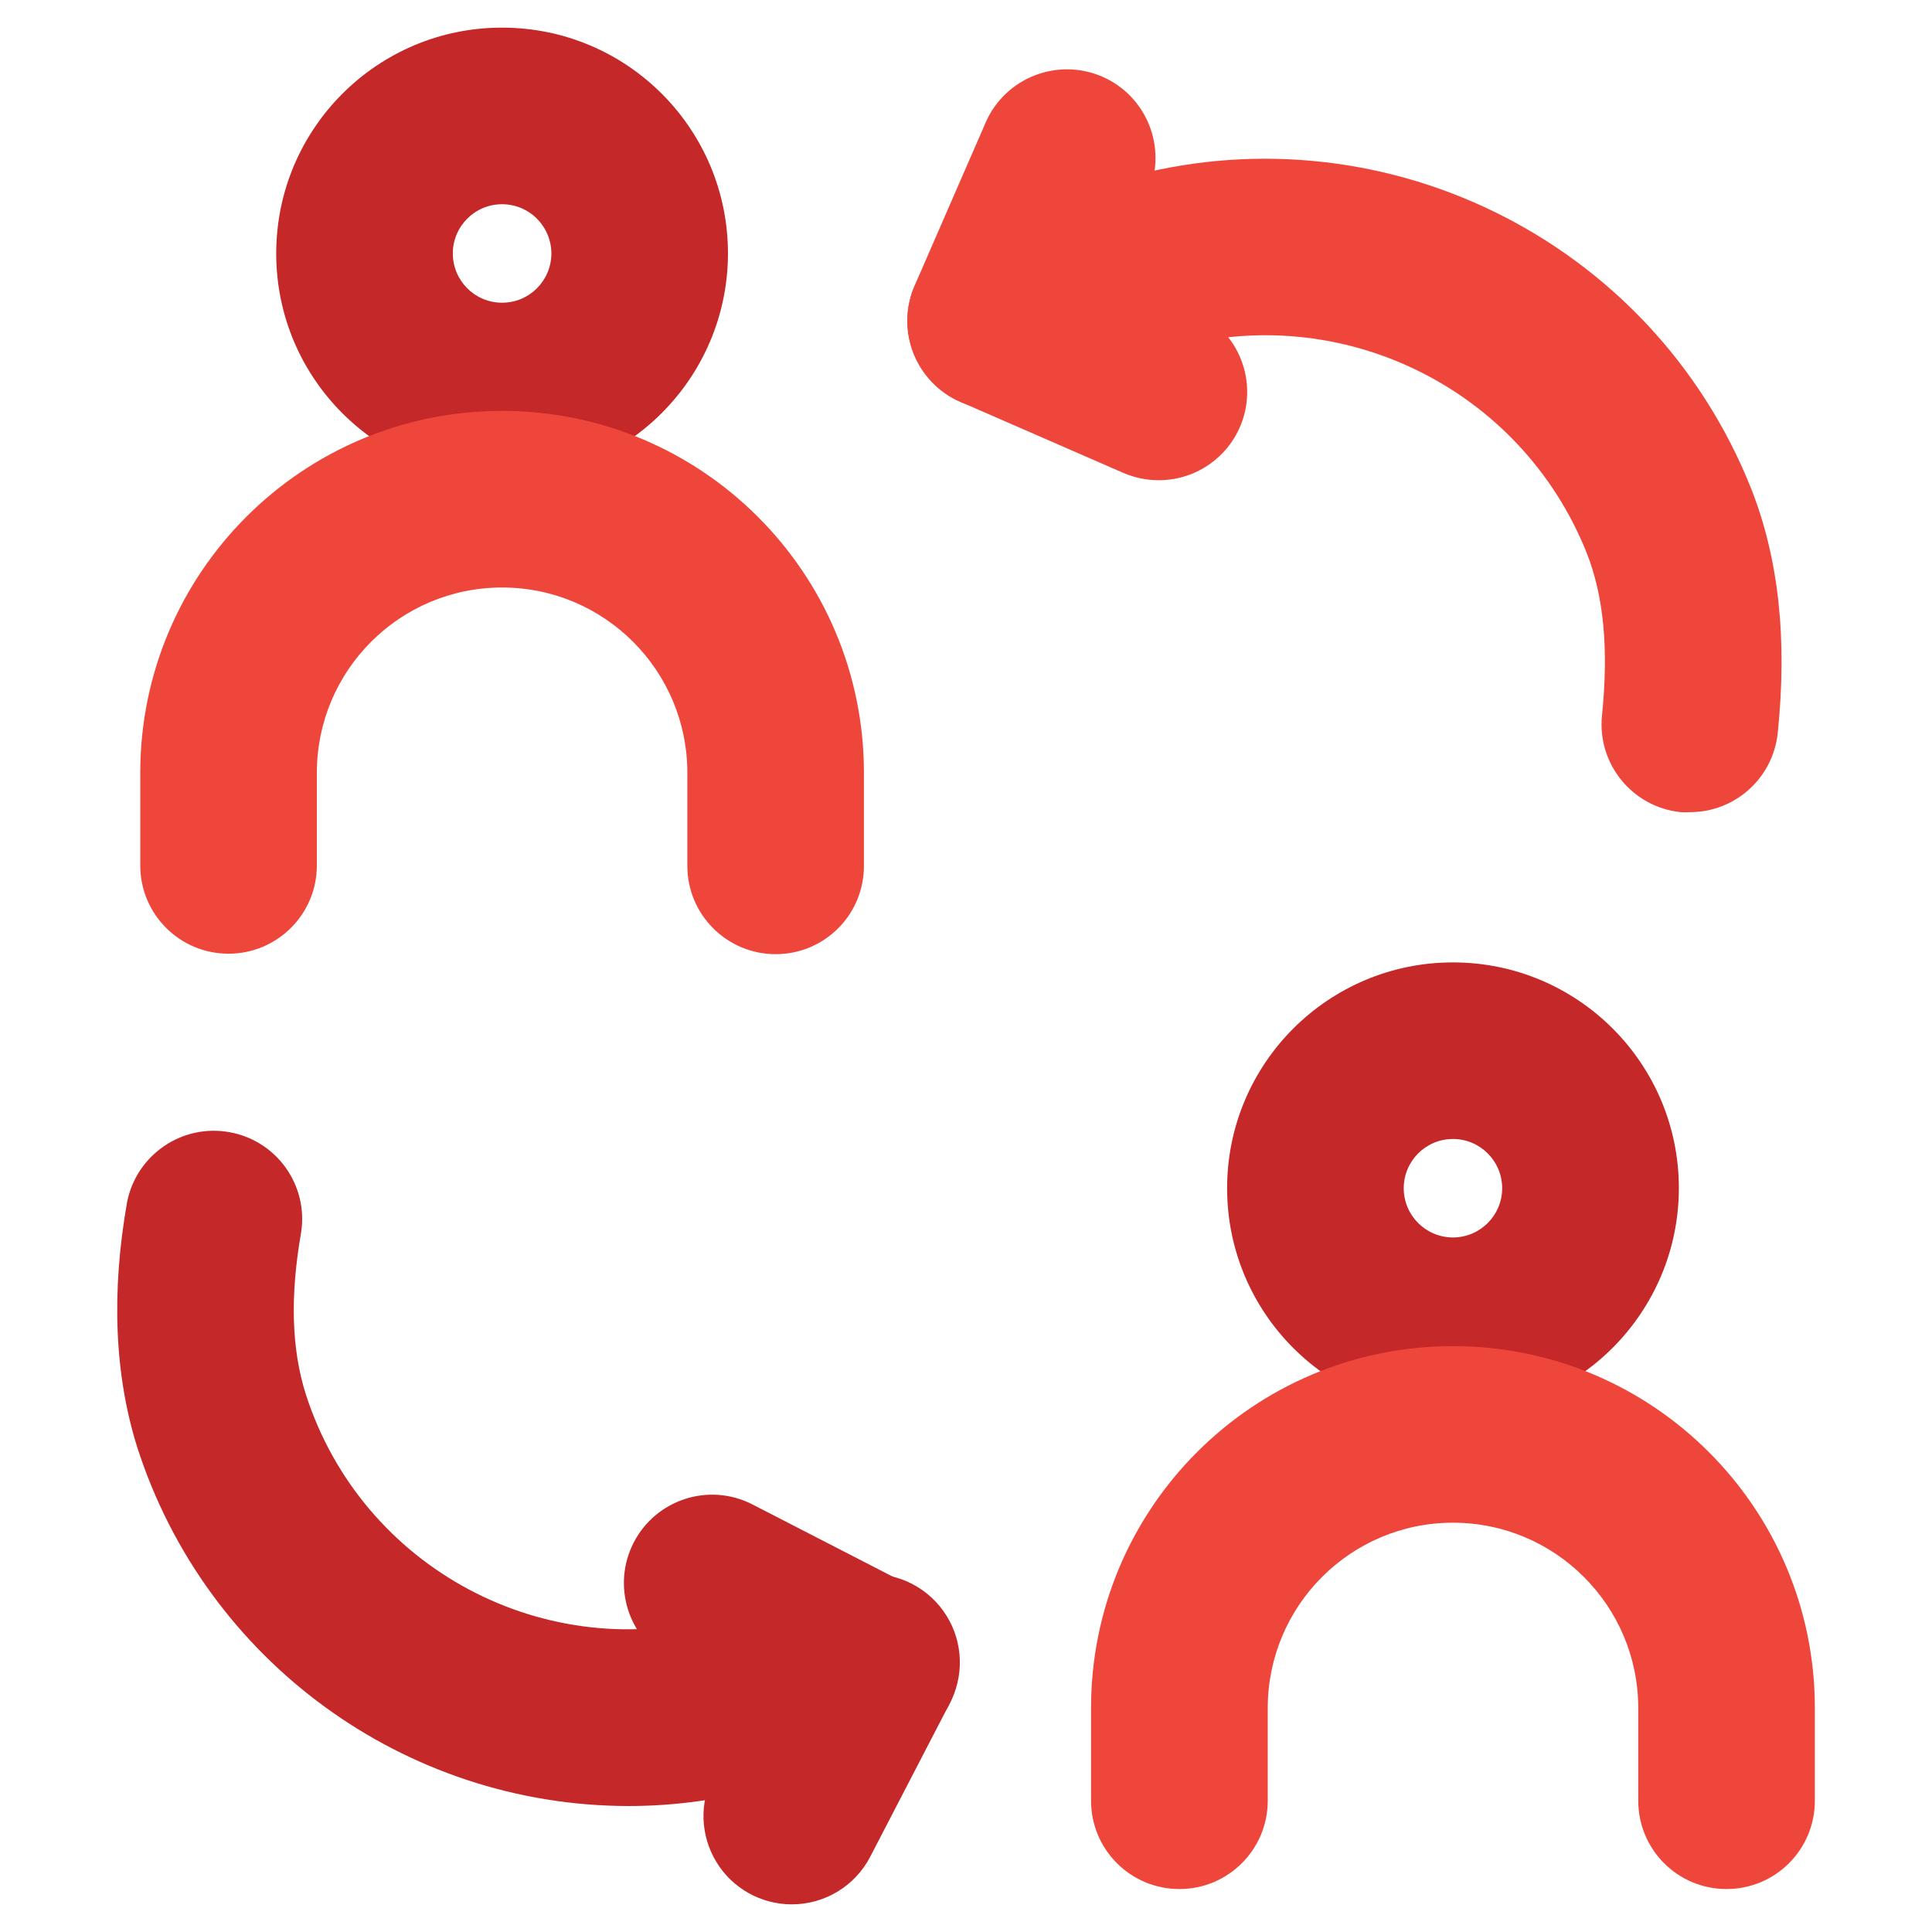 <?xml version="1.0" encoding="UTF-8"?>
<svg xmlns="http://www.w3.org/2000/svg" xmlns:xlink="http://www.w3.org/1999/xlink" width="65px" height="65px" viewBox="0 0 65 65" version="1.1">
<g id="surface1">
<path style=" stroke:none;fill-rule:nonzero;fill:rgb(76.863%,15.686%,15.686%);fill-opacity:1;" d="M 16.891 16.129 C 12.695 16.129 9.289 12.723 9.293 8.523 C 9.297 4.324 12.703 0.922 16.902 0.93 C 21.102 0.934 24.5 4.344 24.492 8.543 C 24.477 12.73 21.082 16.121 16.891 16.129 Z M 16.891 6.871 C 15.98 6.871 15.238 7.609 15.234 8.523 C 15.234 9.438 15.969 10.18 16.883 10.184 C 17.797 10.191 18.539 9.457 18.551 8.543 C 18.555 8.102 18.379 7.676 18.07 7.363 C 17.758 7.047 17.336 6.871 16.891 6.871 Z M 16.891 6.871 "/>
<path style=" stroke:none;fill-rule:nonzero;fill:rgb(93.725%,27.451%,23.529%);fill-opacity:1;" d="M 26.098 32.102 C 24.457 32.102 23.125 30.773 23.125 29.133 L 23.125 26 C 23.125 22.559 20.336 19.766 16.891 19.766 C 13.449 19.766 10.66 22.559 10.66 26 L 10.66 29.117 C 10.66 30.758 9.328 32.086 7.688 32.086 C 6.047 32.086 4.719 30.758 4.719 29.117 L 4.719 26 C 4.719 19.277 10.168 13.824 16.891 13.824 C 23.617 13.824 29.066 19.277 29.066 26 L 29.066 29.117 C 29.07 29.906 28.762 30.668 28.203 31.227 C 27.645 31.789 26.887 32.102 26.098 32.102 Z M 26.098 32.102 "/>
<path style=" stroke:none;fill-rule:nonzero;fill:rgb(76.863%,15.686%,15.686%);fill-opacity:1;" d="M 48.883 47.578 C 44.688 47.578 41.285 44.176 41.285 39.977 C 41.285 35.781 44.688 32.379 48.883 32.379 C 53.082 32.379 56.484 35.781 56.484 39.977 C 56.477 44.172 53.078 47.57 48.883 47.578 Z M 48.883 38.32 C 47.969 38.32 47.227 39.062 47.227 39.977 C 47.227 40.891 47.969 41.633 48.883 41.633 C 49.797 41.633 50.539 40.891 50.539 39.977 C 50.539 39.062 49.797 38.32 48.883 38.32 Z M 48.883 38.32 "/>
<path style=" stroke:none;fill-rule:nonzero;fill:rgb(93.725%,27.451%,23.529%);fill-opacity:1;" d="M 58.086 63.555 C 56.445 63.555 55.117 62.227 55.117 60.582 L 55.117 57.465 C 55.117 54.023 52.324 51.23 48.883 51.23 C 45.441 51.23 42.652 54.023 42.652 57.465 L 42.652 60.582 C 42.652 62.227 41.32 63.555 39.68 63.555 C 38.039 63.555 36.707 62.227 36.707 60.582 L 36.707 57.465 C 36.707 50.738 42.16 45.289 48.883 45.289 C 55.609 45.289 61.059 50.738 61.059 57.465 L 61.059 60.582 C 61.059 62.227 59.73 63.555 58.086 63.555 Z M 58.086 63.555 "/>
<path style=" stroke:none;fill-rule:nonzero;fill:rgb(76.863%,15.686%,15.686%);fill-opacity:1;" d="M 21.145 60.762 C 13.605 60.754 6.93 55.879 4.621 48.703 C 3.852 46.262 3.738 43.484 4.277 40.438 C 4.594 38.852 6.121 37.805 7.715 38.09 C 9.309 38.371 10.383 39.879 10.129 41.477 C 9.758 43.598 9.805 45.379 10.289 46.91 C 12.172 52.766 18.363 56.07 24.273 54.371 C 24.383 54.336 24.488 54.305 25.473 54.105 C 26.523 53.863 27.625 54.211 28.344 55.012 C 29.066 55.812 29.301 56.941 28.949 57.965 C 28.602 58.984 27.727 59.734 26.664 59.926 C 26.664 59.926 26.098 60.043 25.875 60.094 C 24.336 60.535 22.746 60.762 21.145 60.762 Z M 21.145 60.762 "/>
<path style=" stroke:none;fill-rule:nonzero;fill:rgb(76.863%,15.686%,15.686%);fill-opacity:1;" d="M 29.285 58.973 C 28.809 58.973 28.344 58.859 27.926 58.641 L 22.562 55.879 C 21.129 55.113 20.578 53.34 21.32 51.898 C 22.066 50.453 23.828 49.875 25.281 50.598 L 30.648 53.359 C 31.867 53.988 32.496 55.367 32.172 56.703 C 31.848 58.035 30.656 58.973 29.285 58.973 Z M 29.285 58.973 "/>
<path style=" stroke:none;fill-rule:nonzero;fill:rgb(76.863%,15.686%,15.686%);fill-opacity:1;" d="M 26.641 64.07 C 25.602 64.07 24.641 63.531 24.102 62.645 C 23.562 61.758 23.523 60.652 24 59.734 L 26.645 54.633 C 27.117 53.66 28.078 53.02 29.16 52.961 C 30.238 52.902 31.266 53.434 31.84 54.352 C 32.414 55.266 32.445 56.422 31.922 57.367 L 29.277 62.469 C 28.766 63.453 27.75 64.07 26.641 64.07 Z M 26.641 64.07 "/>
<path style=" stroke:none;fill-rule:nonzero;fill:rgb(93.725%,27.451%,23.529%);fill-opacity:1;" d="M 56.859 27.324 C 56.754 27.332 56.648 27.332 56.547 27.324 C 54.914 27.156 53.73 25.695 53.898 24.066 C 54.125 21.836 53.957 20.066 53.387 18.613 C 51.176 13.059 45.117 10.086 39.371 11.73 C 39.023 11.832 36.797 12.598 36.465 12.73 C 34.938 13.332 33.211 12.582 32.609 11.055 C 32.004 9.527 32.754 7.801 34.281 7.199 C 34.766 7.008 37.184 6.18 37.684 6.031 C 46.383 3.527 55.562 8.023 58.914 16.434 C 59.844 18.793 60.137 21.492 59.809 24.672 C 59.645 26.18 58.375 27.324 56.859 27.324 Z M 56.859 27.324 "/>
<path style=" stroke:none;fill-rule:nonzero;fill:rgb(93.725%,27.451%,23.529%);fill-opacity:1;" d="M 33.5 13.77 C 32.496 13.77 31.562 13.266 31.012 12.426 C 30.461 11.586 30.371 10.527 30.773 9.609 L 33.16 4.125 C 33.816 2.617 35.57 1.926 37.082 2.578 C 38.59 3.234 39.285 4.988 38.629 6.5 L 36.223 11.98 C 35.75 13.066 34.68 13.77 33.5 13.77 Z M 33.5 13.77 "/>
<path style=" stroke:none;fill-rule:nonzero;fill:rgb(93.725%,27.451%,23.529%);fill-opacity:1;" d="M 38.977 16.156 C 38.57 16.156 38.168 16.07 37.793 15.91 L 32.312 13.52 C 30.809 12.863 30.121 11.113 30.777 9.609 C 31.434 8.105 33.184 7.414 34.688 8.07 L 40.172 10.461 C 41.465 11.02 42.184 12.414 41.898 13.793 C 41.609 15.172 40.391 16.16 38.98 16.156 Z M 38.977 16.156 "/>
</g>
</svg>
